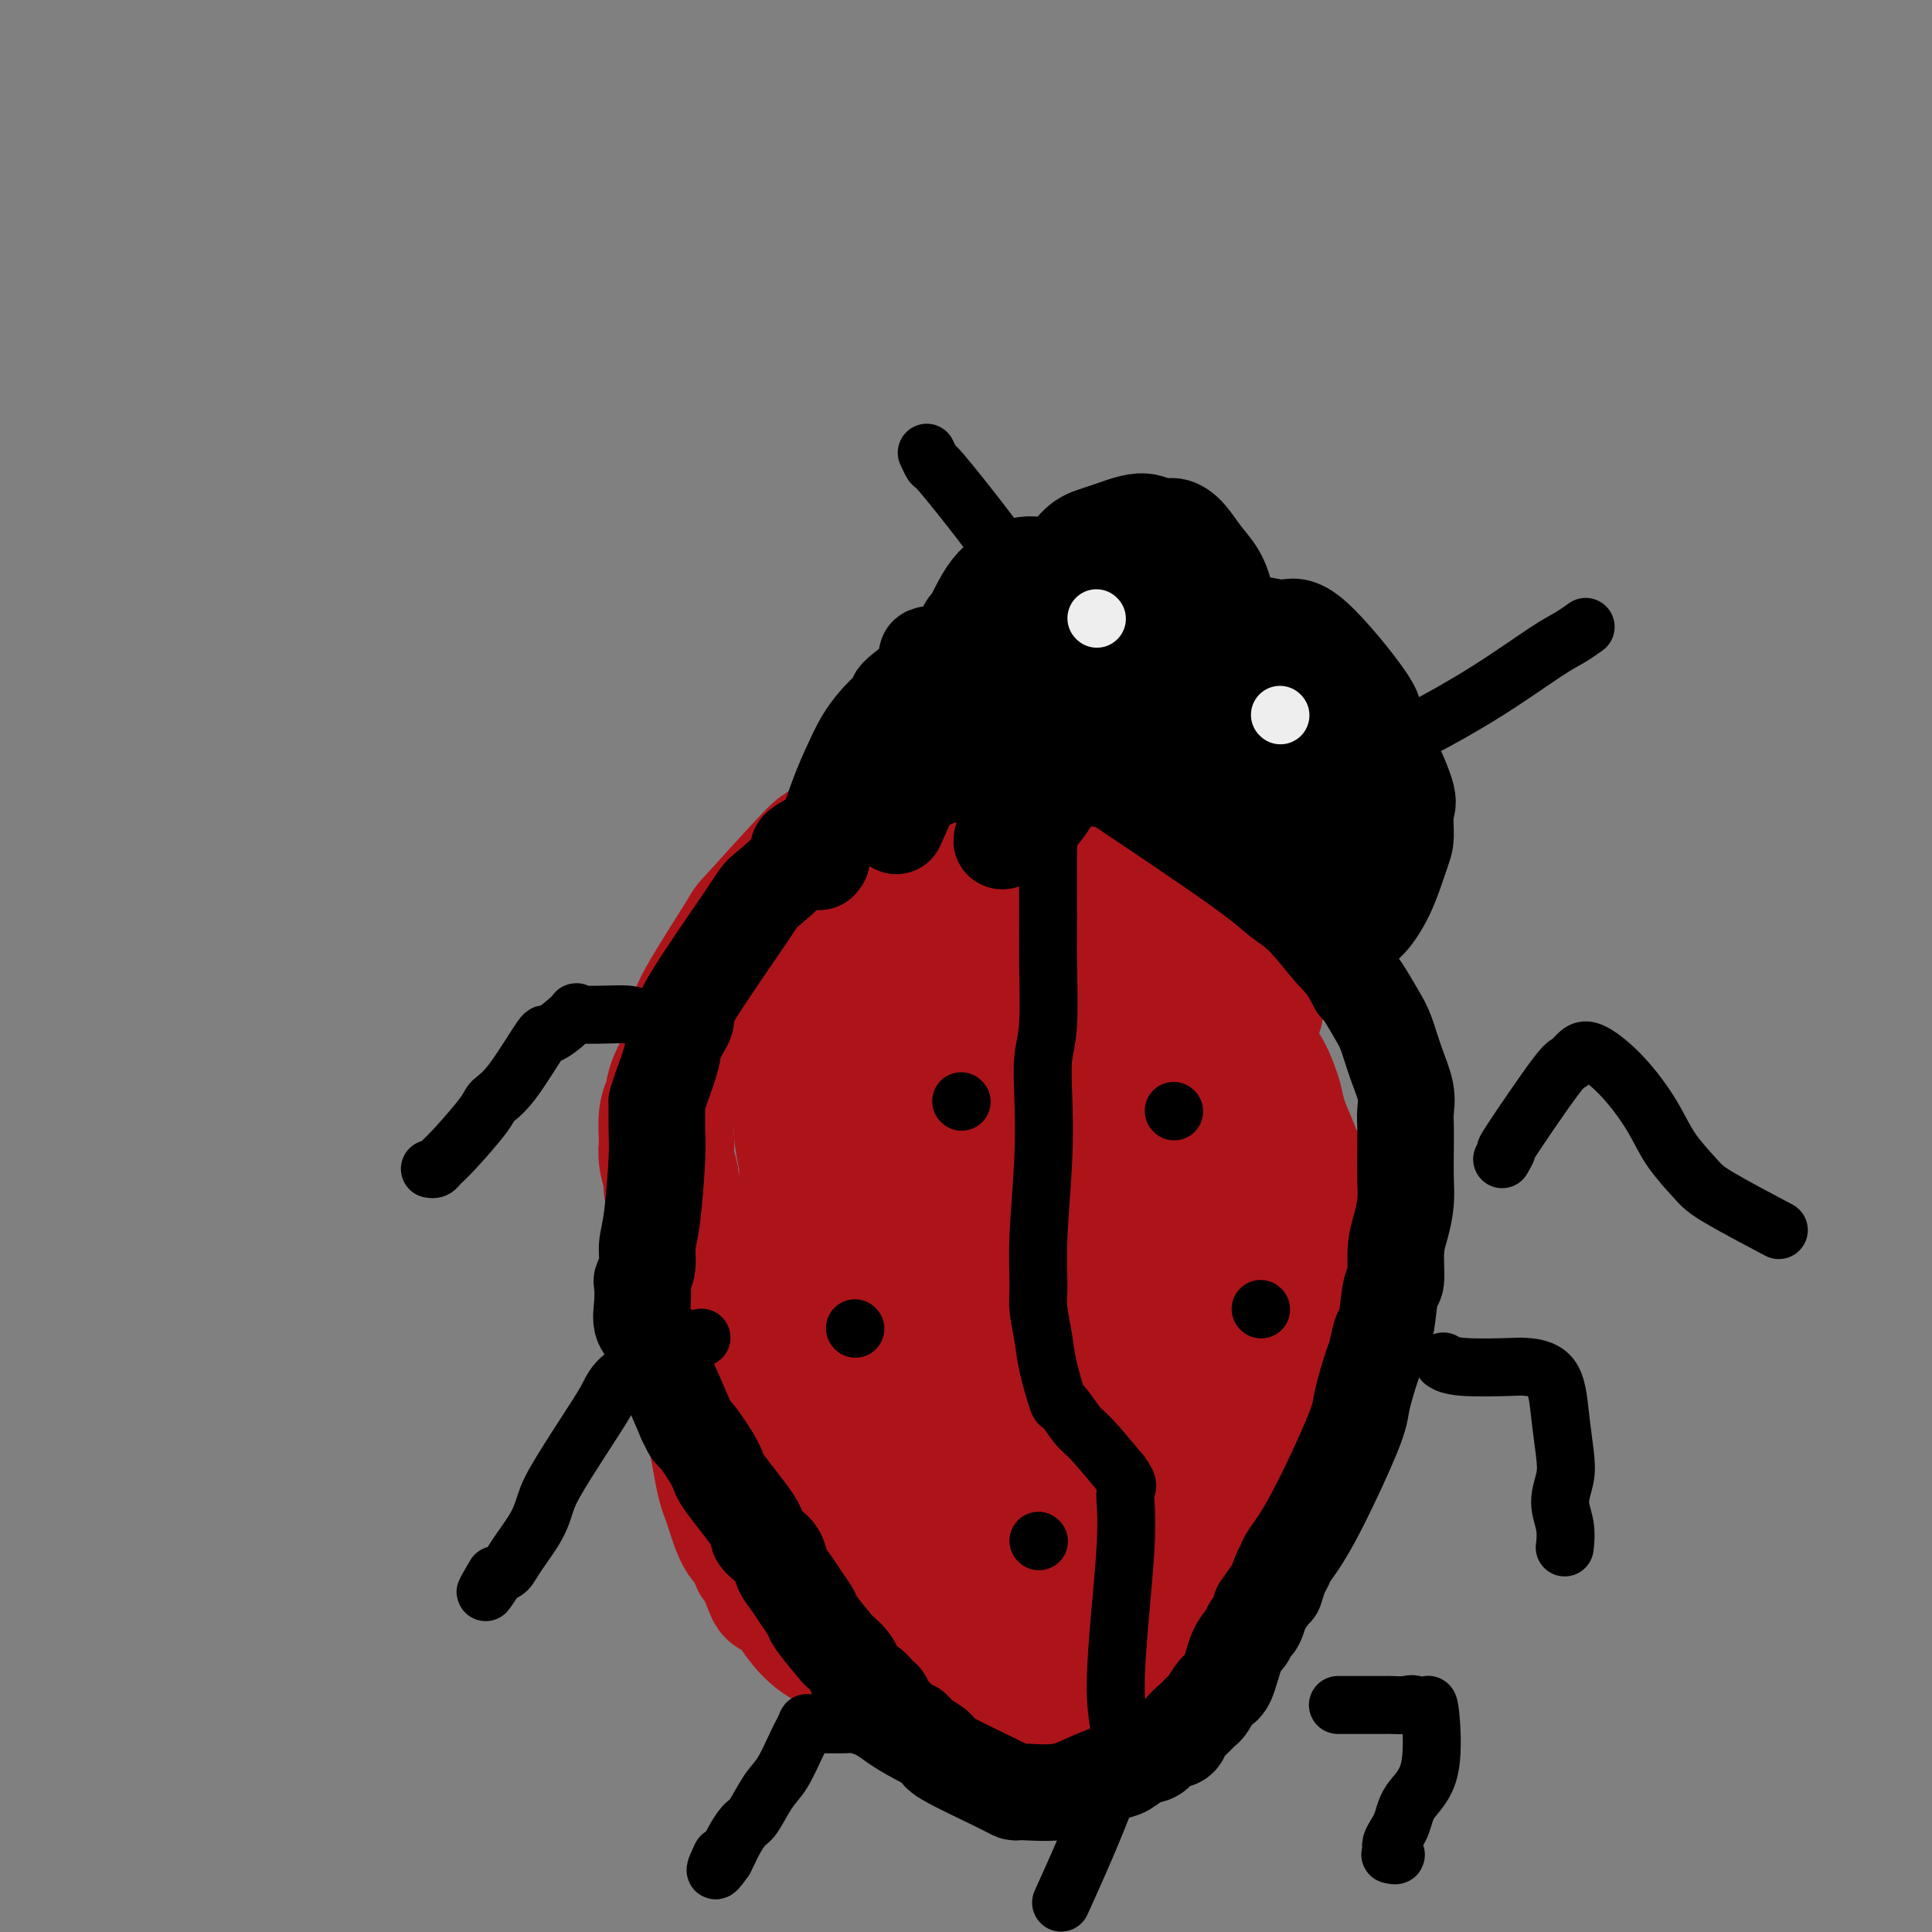 <svg viewBox='0 0 400 400' version='1.1' xmlns='http://www.w3.org/2000/svg' xmlns:xlink='http://www.w3.org/1999/xlink'><rect x="0" y="0" width="400" height="400" fill="#808080" stroke="none"/><g fill='none' stroke='#AD1419' stroke-width='28' stroke-linecap='round' stroke-linejoin='round'><path d='M260,209c-0.723,-0.718 -1.447,-1.435 -4,-4c-2.553,-2.565 -6.936,-6.977 -10,-10c-3.064,-3.023 -4.809,-4.658 -6,-6c-1.191,-1.342 -1.827,-2.391 -5,-5c-3.173,-2.609 -8.884,-6.779 -12,-9c-3.116,-2.221 -3.636,-2.493 -5,-3c-1.364,-0.507 -3.572,-1.249 -5,-2c-1.428,-0.751 -2.077,-1.510 -3,-2c-0.923,-0.490 -2.121,-0.711 -3,-1c-0.879,-0.289 -1.440,-0.644 -2,-1'/><path d='M205,166c-5.746,-2.766 -5.110,-0.683 -5,0c0.110,0.683 -0.307,-0.036 -2,0c-1.693,0.036 -4.661,0.828 -6,1c-1.339,0.172 -1.050,-0.275 -3,0c-1.950,0.275 -6.141,1.271 -8,2c-1.859,0.729 -1.386,1.192 -2,2c-0.614,0.808 -2.315,1.960 -4,3c-1.685,1.040 -3.355,1.969 -4,2c-0.645,0.031 -0.263,-0.835 -3,2c-2.737,2.835 -8.591,9.372 -11,12c-2.409,2.628 -1.374,1.346 -3,4c-1.626,2.654 -5.913,9.242 -8,13c-2.087,3.758 -1.975,4.684 -2,6c-0.025,1.316 -0.189,3.022 -1,5c-0.811,1.978 -2.270,4.227 -3,6c-0.730,1.773 -0.733,3.071 -1,4c-0.267,0.929 -0.800,1.488 -1,3c-0.200,1.512 -0.069,3.975 0,5c0.069,1.025 0.075,0.610 0,1c-0.075,0.390 -0.230,1.585 0,3c0.230,1.415 0.846,3.050 1,4c0.154,0.950 -0.155,1.213 0,2c0.155,0.787 0.772,2.096 1,3c0.228,0.904 0.065,1.401 0,2c-0.065,0.599 -0.033,1.299 0,2'/><path d='M140,253c0.473,3.713 0.655,1.995 1,3c0.345,1.005 0.852,4.731 1,7c0.148,2.269 -0.062,3.079 0,4c0.062,0.921 0.398,1.953 1,5c0.602,3.047 1.471,8.109 2,11c0.529,2.891 0.719,3.610 1,5c0.281,1.390 0.653,3.450 1,5c0.347,1.550 0.670,2.590 1,4c0.330,1.410 0.669,3.190 1,5c0.331,1.810 0.656,3.648 1,5c0.344,1.352 0.708,2.216 1,3c0.292,0.784 0.511,1.487 1,3c0.489,1.513 1.249,3.837 2,5c0.751,1.163 1.495,1.167 2,2c0.505,0.833 0.772,2.495 1,3c0.228,0.505 0.415,-0.148 1,1c0.585,1.148 1.566,4.097 2,5c0.434,0.903 0.321,-0.240 1,0c0.679,0.240 2.149,1.864 3,3c0.851,1.136 1.084,1.785 2,3c0.916,1.215 2.516,2.997 4,4c1.484,1.003 2.851,1.228 4,2c1.149,0.772 2.079,2.091 3,3c0.921,0.909 1.835,1.409 3,2c1.165,0.591 2.583,1.275 4,2c1.417,0.725 2.833,1.493 4,2c1.167,0.507 2.083,0.754 3,1'/><path d='M191,351c3.870,2.022 3.046,1.077 4,1c0.954,-0.077 3.686,0.714 5,1c1.314,0.286 1.209,0.067 2,0c0.791,-0.067 2.478,0.017 3,0c0.522,-0.017 -0.122,-0.134 1,0c1.122,0.134 4.010,0.518 6,0c1.990,-0.518 3.084,-1.937 3,-2c-0.084,-0.063 -1.345,1.232 1,0c2.345,-1.232 8.297,-4.989 11,-7c2.703,-2.011 2.157,-2.274 3,-3c0.843,-0.726 3.075,-1.915 5,-3c1.925,-1.085 3.545,-2.066 5,-3c1.455,-0.934 2.746,-1.820 4,-3c1.254,-1.180 2.471,-2.653 3,-3c0.529,-0.347 0.370,0.433 1,0c0.630,-0.433 2.049,-2.079 3,-3c0.951,-0.921 1.435,-1.115 2,-2c0.565,-0.885 1.211,-2.459 2,-4c0.789,-1.541 1.719,-3.050 3,-6c1.281,-2.950 2.911,-7.343 4,-10c1.089,-2.657 1.637,-3.579 2,-5c0.363,-1.421 0.541,-3.340 1,-5c0.459,-1.660 1.201,-3.062 2,-5c0.799,-1.938 1.657,-4.411 2,-6c0.343,-1.589 0.172,-2.295 0,-3'/><path d='M269,280c3.007,-9.058 1.525,-8.702 1,-9c-0.525,-0.298 -0.091,-1.249 0,-2c0.091,-0.751 -0.160,-1.301 0,-4c0.160,-2.699 0.731,-7.547 1,-10c0.269,-2.453 0.237,-2.511 0,-4c-0.237,-1.489 -0.679,-4.408 -1,-6c-0.321,-1.592 -0.519,-1.857 -1,-3c-0.481,-1.143 -1.243,-3.165 -2,-5c-0.757,-1.835 -1.508,-3.484 -2,-5c-0.492,-1.516 -0.725,-2.897 -1,-4c-0.275,-1.103 -0.592,-1.926 -1,-3c-0.408,-1.074 -0.908,-2.399 -2,-4c-1.092,-1.601 -2.776,-3.478 -4,-5c-1.224,-1.522 -1.987,-2.690 -3,-4c-1.013,-1.310 -2.277,-2.763 -4,-5c-1.723,-2.237 -3.904,-5.256 -5,-7c-1.096,-1.744 -1.106,-2.211 -2,-3c-0.894,-0.789 -2.671,-1.899 -4,-3c-1.329,-1.101 -2.211,-2.193 -4,-3c-1.789,-0.807 -4.484,-1.330 -6,-2c-1.516,-0.670 -1.853,-1.486 -3,-2c-1.147,-0.514 -3.103,-0.726 -5,-1c-1.897,-0.274 -3.735,-0.609 -6,-1c-2.265,-0.391 -4.956,-0.836 -7,-1c-2.044,-0.164 -3.441,-0.047 -5,0c-1.559,0.047 -3.279,0.023 -5,0'/><path d='M198,184c-6.177,-1.141 -3.118,-0.492 -5,1c-1.882,1.492 -8.705,3.829 -12,5c-3.295,1.171 -3.061,1.176 -4,2c-0.939,0.824 -3.050,2.465 -4,3c-0.950,0.535 -0.738,-0.037 -2,2c-1.262,2.037 -3.998,6.682 -5,8c-1.002,1.318 -0.270,-0.691 0,2c0.270,2.691 0.076,10.082 0,14c-0.076,3.918 -0.035,4.362 0,5c0.035,0.638 0.065,1.470 0,3c-0.065,1.530 -0.224,3.759 0,6c0.224,2.241 0.832,4.494 1,6c0.168,1.506 -0.102,2.267 0,4c0.102,1.733 0.578,4.440 1,7c0.422,2.560 0.792,4.973 1,7c0.208,2.027 0.256,3.668 0,6c-0.256,2.332 -0.815,5.355 -1,8c-0.185,2.645 0.006,4.913 0,7c-0.006,2.087 -0.208,3.994 0,6c0.208,2.006 0.825,4.112 1,6c0.175,1.888 -0.094,3.558 0,5c0.094,1.442 0.551,2.654 1,4c0.449,1.346 0.890,2.824 2,5c1.110,2.176 2.889,5.050 4,7c1.111,1.950 1.556,2.975 2,4'/><path d='M178,317c2.251,4.055 3.378,4.192 4,5c0.622,0.808 0.738,2.286 2,4c1.262,1.714 3.668,3.665 5,5c1.332,1.335 1.588,2.056 3,3c1.412,0.944 3.979,2.111 5,3c1.021,0.889 0.495,1.500 4,3c3.505,1.500 11.041,3.891 14,5c2.959,1.109 1.340,0.937 2,1c0.660,0.063 3.600,0.360 6,0c2.400,-0.360 4.262,-1.378 7,-4c2.738,-2.622 6.352,-6.846 9,-10c2.648,-3.154 4.329,-5.236 6,-8c1.671,-2.764 3.333,-6.210 5,-10c1.667,-3.790 3.340,-7.923 4,-10c0.660,-2.077 0.306,-2.097 1,-6c0.694,-3.903 2.434,-11.687 3,-15c0.566,-3.313 -0.043,-2.154 0,-5c0.043,-2.846 0.737,-9.697 1,-13c0.263,-3.303 0.094,-3.056 0,-4c-0.094,-0.944 -0.114,-3.077 0,-6c0.114,-2.923 0.362,-6.637 0,-10c-0.362,-3.363 -1.334,-6.376 -2,-9c-0.666,-2.624 -1.025,-4.860 -3,-9c-1.975,-4.140 -5.564,-10.183 -8,-14c-2.436,-3.817 -3.718,-5.409 -5,-7'/><path d='M241,206c-1.790,-3.452 0.236,-1.583 -2,-3c-2.236,-1.417 -8.732,-6.122 -10,-8c-1.268,-1.878 2.692,-0.929 -3,-2c-5.692,-1.071 -21.038,-4.162 -27,-5c-5.962,-0.838 -2.541,0.576 -2,1c0.541,0.424 -1.798,-0.143 -6,4c-4.202,4.143 -10.268,12.997 -13,18c-2.732,5.003 -2.130,6.155 -3,9c-0.870,2.845 -3.214,7.385 -4,10c-0.786,2.615 -0.016,3.307 0,6c0.016,2.693 -0.721,7.389 -1,11c-0.279,3.611 -0.100,6.137 0,9c0.100,2.863 0.120,6.063 0,9c-0.120,2.937 -0.381,5.612 0,9c0.381,3.388 1.403,7.489 2,11c0.597,3.511 0.768,6.432 1,9c0.232,2.568 0.525,4.784 1,7c0.475,2.216 1.133,4.433 2,7c0.867,2.567 1.944,5.485 3,8c1.056,2.515 2.090,4.629 3,7c0.910,2.371 1.695,5.000 2,6c0.305,1.000 0.129,0.370 1,2c0.871,1.630 2.790,5.519 4,8c1.210,2.481 1.710,3.552 2,4c0.290,0.448 0.368,0.271 1,1c0.632,0.729 1.816,2.365 3,4'/><path d='M195,348c3.662,7.837 2.318,3.930 2,3c-0.318,-0.930 0.391,1.118 1,2c0.609,0.882 1.117,0.598 2,1c0.883,0.402 2.140,1.488 4,1c1.860,-0.488 4.322,-2.552 7,-5c2.678,-2.448 5.571,-5.282 11,-15c5.429,-9.718 13.393,-26.319 17,-34c3.607,-7.681 2.855,-6.440 3,-8c0.145,-1.560 1.186,-5.921 2,-11c0.814,-5.079 1.399,-10.876 2,-15c0.601,-4.124 1.216,-6.575 1,-10c-0.216,-3.425 -1.265,-7.825 -2,-12c-0.735,-4.175 -1.158,-8.126 -2,-11c-0.842,-2.874 -2.105,-4.673 -3,-7c-0.895,-2.327 -1.423,-5.183 -2,-8c-0.577,-2.817 -1.203,-5.597 -3,-10c-1.797,-4.403 -4.764,-10.430 -6,-13c-1.236,-2.570 -0.739,-1.684 -1,-2c-0.261,-0.316 -1.278,-1.835 -2,-3c-0.722,-1.165 -1.148,-1.977 -3,-3c-1.852,-1.023 -5.128,-2.259 -8,-3c-2.872,-0.741 -5.339,-0.988 -8,0c-2.661,0.988 -5.517,3.212 -8,6c-2.483,2.788 -4.593,6.139 -7,11c-2.407,4.861 -5.109,11.232 -7,15c-1.891,3.768 -2.969,4.934 -4,11c-1.031,6.066 -2.016,17.033 -3,28'/><path d='M178,256c-0.719,5.271 -1.017,4.448 1,11c2.017,6.552 6.348,20.480 8,26c1.652,5.520 0.625,2.633 3,5c2.375,2.367 8.151,9.990 11,13c2.849,3.010 2.771,1.408 3,1c0.229,-0.408 0.763,0.377 1,1c0.237,0.623 0.175,1.084 2,-2c1.825,-3.084 5.535,-9.711 8,-17c2.465,-7.289 3.683,-15.239 5,-21c1.317,-5.761 2.733,-9.332 4,-14c1.267,-4.668 2.386,-10.434 3,-16c0.614,-5.566 0.724,-10.934 1,-15c0.276,-4.066 0.720,-6.831 1,-10c0.280,-3.169 0.397,-6.744 0,-10c-0.397,-3.256 -1.306,-6.195 -2,-8c-0.694,-1.805 -1.172,-2.476 -2,-4c-0.828,-1.524 -2.004,-3.903 -3,-5c-0.996,-1.097 -1.811,-0.914 -3,-1c-1.189,-0.086 -2.752,-0.440 -5,-1c-2.248,-0.560 -5.180,-1.325 -10,4c-4.820,5.325 -11.529,16.741 -15,24c-3.471,7.259 -3.706,10.360 -5,16c-1.294,5.640 -3.647,13.820 -6,22'/><path d='M178,255c-1.806,8.299 -0.820,10.047 -1,15c-0.180,4.953 -1.527,13.110 3,23c4.527,9.890 14.929,21.514 19,26c4.071,4.486 1.812,1.835 2,1c0.188,-0.835 2.822,0.146 4,2c1.178,1.854 0.899,4.582 4,1c3.101,-3.582 9.583,-13.475 13,-19c3.417,-5.525 3.769,-6.684 5,-11c1.231,-4.316 3.342,-11.791 4,-18c0.658,-6.209 -0.137,-11.152 0,-14c0.137,-2.848 1.207,-3.601 1,-8c-0.207,-4.399 -1.691,-12.443 -3,-17c-1.309,-4.557 -2.445,-5.626 -3,-7c-0.555,-1.374 -0.530,-3.051 -1,-4c-0.470,-0.949 -1.435,-1.168 -2,-2c-0.565,-0.832 -0.730,-2.276 -1,-3c-0.270,-0.724 -0.644,-0.728 -1,-1c-0.356,-0.272 -0.694,-0.810 -1,-1c-0.306,-0.190 -0.580,-0.030 -1,0c-0.420,0.030 -0.986,-0.069 -1,0c-0.014,0.069 0.524,0.306 0,1c-0.524,0.694 -2.109,1.846 -3,9c-0.891,7.154 -1.086,20.311 -1,27c0.086,6.689 0.453,6.911 1,10c0.547,3.089 1.273,9.044 2,15'/><path d='M217,280c0.251,8.617 -0.121,4.159 0,3c0.121,-1.159 0.736,0.979 1,4c0.264,3.021 0.176,6.924 1,1c0.824,-5.924 2.560,-21.677 3,-32c0.440,-10.323 -0.416,-15.217 -1,-19c-0.584,-3.783 -0.896,-6.455 -1,-9c-0.104,-2.545 -0.001,-4.962 -1,-7c-0.999,-2.038 -3.099,-3.697 -4,-5c-0.901,-1.303 -0.602,-2.252 -1,-3c-0.398,-0.748 -1.494,-1.296 -3,-2c-1.506,-0.704 -3.423,-1.563 -6,-2c-2.577,-0.437 -5.813,-0.451 -8,0c-2.187,0.451 -3.325,1.367 -5,4c-1.675,2.633 -3.888,6.982 -6,11c-2.112,4.018 -4.124,7.705 -5,15c-0.876,7.295 -0.618,18.196 0,25c0.618,6.804 1.594,9.510 3,13c1.406,3.490 3.240,7.765 4,10c0.760,2.235 0.445,2.430 1,4c0.555,1.570 1.980,4.515 3,6c1.020,1.485 1.635,1.508 2,2c0.365,0.492 0.479,1.451 1,2c0.521,0.549 1.448,0.686 2,1c0.552,0.314 0.729,0.804 1,1c0.271,0.196 0.635,0.098 1,0'/><path d='M199,303c3.239,-0.645 6.337,-8.258 9,-18c2.663,-9.742 4.890,-21.613 6,-29c1.110,-7.387 1.103,-10.290 1,-13c-0.103,-2.710 -0.301,-5.228 0,-7c0.301,-1.772 1.100,-2.797 0,-5c-1.100,-2.203 -4.099,-5.585 -6,-7c-1.901,-1.415 -2.703,-0.862 -4,0c-1.297,0.862 -3.089,2.033 -5,6c-1.911,3.967 -3.941,10.729 -5,16c-1.059,5.271 -1.148,9.049 -1,14c0.148,4.951 0.533,11.073 1,16c0.467,4.927 1.018,8.658 2,12c0.982,3.342 2.396,6.294 4,9c1.604,2.706 3.398,5.166 4,6c0.602,0.834 0.010,0.042 0,0c-0.010,-0.042 0.561,0.667 1,1c0.439,0.333 0.748,0.291 1,1c0.252,0.709 0.449,2.170 2,1c1.551,-1.170 4.455,-4.972 7,-12c2.545,-7.028 4.731,-17.281 6,-24c1.269,-6.719 1.622,-9.906 2,-14c0.378,-4.094 0.782,-9.097 1,-13c0.218,-3.903 0.251,-6.705 0,-9c-0.251,-2.295 -0.786,-4.084 -1,-5c-0.214,-0.916 -0.107,-0.958 0,-1'/><path d='M224,228c-0.099,-6.944 -1.348,-3.305 -2,-2c-0.652,1.305 -0.707,0.275 -1,0c-0.293,-0.275 -0.825,0.204 -2,1c-1.175,0.796 -2.994,1.909 -5,12c-2.006,10.091 -4.197,29.158 -5,37c-0.803,7.842 -0.216,4.457 0,4c0.216,-0.457 0.062,2.012 0,3c-0.062,0.988 -0.031,0.494 0,0'/></g>
<g fill='none' stroke='#000000' stroke-width='20' stroke-linecap='round' stroke-linejoin='round'><path d='M240,157c-1.456,-0.423 -2.913,-0.847 -5,-1c-2.087,-0.153 -4.806,-0.036 -7,0c-2.194,0.036 -3.864,-0.008 -6,0c-2.136,0.008 -4.738,0.069 -6,0c-1.262,-0.069 -1.182,-0.266 -4,0c-2.818,0.266 -8.532,0.995 -12,2c-3.468,1.005 -4.689,2.285 -6,3c-1.311,0.715 -2.713,0.866 -4,1c-1.287,0.134 -2.461,0.251 -4,1c-1.539,0.749 -3.443,2.128 -5,3c-1.557,0.872 -2.765,1.235 -4,2c-1.235,0.765 -2.496,1.933 -4,3c-1.504,1.067 -3.252,2.034 -5,3'/><path d='M168,174c-4.992,2.736 -1.472,1.577 -2,3c-0.528,1.423 -5.105,5.427 -7,7c-1.895,1.573 -1.109,0.715 -4,5c-2.891,4.285 -9.461,13.714 -12,18c-2.539,4.286 -1.048,3.429 -1,4c0.048,0.571 -1.346,2.569 -2,4c-0.654,1.431 -0.568,2.294 -1,4c-0.432,1.706 -1.383,4.255 -2,6c-0.617,1.745 -0.900,2.686 -1,3c-0.100,0.314 -0.017,0.001 0,1c0.017,0.999 -0.033,3.309 0,5c0.033,1.691 0.149,2.762 0,6c-0.149,3.238 -0.562,8.644 -1,12c-0.438,3.356 -0.902,4.662 -1,6c-0.098,1.338 0.168,2.707 0,4c-0.168,1.293 -0.770,2.508 -1,3c-0.230,0.492 -0.087,0.260 0,1c0.087,0.740 0.119,2.451 0,4c-0.119,1.549 -0.388,2.934 0,4c0.388,1.066 1.434,1.811 2,3c0.566,1.189 0.652,2.820 1,4c0.348,1.180 0.956,1.909 2,4c1.044,2.091 2.522,5.546 4,9'/><path d='M142,294c1.610,3.443 1.134,2.049 2,3c0.866,0.951 3.075,4.247 4,6c0.925,1.753 0.566,1.963 2,4c1.434,2.037 4.659,5.900 6,8c1.341,2.100 0.796,2.439 1,3c0.204,0.561 1.156,1.346 2,2c0.844,0.654 1.579,1.177 2,2c0.421,0.823 0.529,1.946 1,3c0.471,1.054 1.303,2.038 2,3c0.697,0.962 1.257,1.902 2,3c0.743,1.098 1.670,2.353 2,3c0.330,0.647 0.063,0.687 1,2c0.937,1.313 3.076,3.900 4,5c0.924,1.100 0.631,0.713 1,1c0.369,0.287 1.398,1.247 2,2c0.602,0.753 0.777,1.300 1,2c0.223,0.700 0.494,1.554 1,2c0.506,0.446 1.248,0.486 2,1c0.752,0.514 1.514,1.503 2,2c0.486,0.497 0.697,0.500 1,1c0.303,0.500 0.700,1.495 1,2c0.300,0.505 0.504,0.521 1,1c0.496,0.479 1.285,1.423 2,2c0.715,0.577 1.358,0.789 2,1'/><path d='M189,358c1.966,1.892 1.381,1.621 2,2c0.619,0.379 2.441,1.408 3,2c0.559,0.592 -0.144,0.749 2,2c2.144,1.251 7.135,3.598 10,5c2.865,1.402 3.603,1.861 4,2c0.397,0.139 0.451,-0.042 2,0c1.549,0.042 4.592,0.305 7,0c2.408,-0.305 4.182,-1.180 6,-2c1.818,-0.820 3.679,-1.586 5,-2c1.321,-0.414 2.102,-0.477 3,-1c0.898,-0.523 1.913,-1.505 3,-2c1.087,-0.495 2.244,-0.502 3,-1c0.756,-0.498 1.109,-1.486 2,-2c0.891,-0.514 2.318,-0.555 3,-1c0.682,-0.445 0.620,-1.293 1,-2c0.380,-0.707 1.204,-1.274 2,-2c0.796,-0.726 1.564,-1.612 2,-2c0.436,-0.388 0.540,-0.278 1,-1c0.460,-0.722 1.275,-2.278 2,-3c0.725,-0.722 1.360,-0.612 2,-2c0.640,-1.388 1.285,-4.275 2,-6c0.715,-1.725 1.501,-2.287 2,-3c0.499,-0.713 0.711,-1.577 1,-2c0.289,-0.423 0.654,-0.407 1,-1c0.346,-0.593 0.673,-1.797 1,-3'/><path d='M261,333c3.264,-4.929 2.924,-3.752 3,-4c0.076,-0.248 0.567,-1.922 1,-3c0.433,-1.078 0.808,-1.562 1,-2c0.192,-0.438 0.202,-0.832 1,-2c0.798,-1.168 2.385,-3.112 5,-8c2.615,-4.888 6.259,-12.722 8,-17c1.741,-4.278 1.580,-5.000 2,-7c0.420,-2.000 1.422,-5.280 2,-7c0.578,-1.720 0.733,-1.882 1,-3c0.267,-1.118 0.645,-3.194 1,-4c0.355,-0.806 0.686,-0.342 1,-2c0.314,-1.658 0.610,-5.436 1,-7c0.390,-1.564 0.875,-0.913 1,-2c0.125,-1.087 -0.110,-3.913 0,-6c0.110,-2.087 0.566,-3.433 1,-5c0.434,-1.567 0.848,-3.353 1,-5c0.152,-1.647 0.042,-3.156 0,-5c-0.042,-1.844 -0.017,-4.024 0,-6c0.017,-1.976 0.027,-3.747 0,-5c-0.027,-1.253 -0.089,-1.989 0,-3c0.089,-1.011 0.329,-2.299 0,-4c-0.329,-1.701 -1.226,-3.815 -2,-6c-0.774,-2.185 -1.424,-4.441 -2,-6c-0.576,-1.559 -1.078,-2.420 -2,-4c-0.922,-1.580 -2.263,-3.880 -3,-5c-0.737,-1.120 -0.868,-1.060 -1,-1'/><path d='M281,204c-2.383,-4.616 -3.339,-5.155 -5,-7c-1.661,-1.845 -4.025,-4.994 -6,-7c-1.975,-2.006 -3.560,-2.868 -5,-4c-1.440,-1.132 -2.734,-2.536 -9,-7c-6.266,-4.464 -17.505,-11.990 -22,-15c-4.495,-3.010 -2.248,-1.505 0,0'/><path d='M186,170c-0.378,0.857 -0.755,1.714 0,0c0.755,-1.714 2.643,-5.998 4,-9c1.357,-3.002 2.182,-4.720 3,-7c0.818,-2.280 1.630,-5.121 3,-8c1.370,-2.879 3.298,-5.794 5,-8c1.702,-2.206 3.180,-3.702 4,-5c0.820,-1.298 0.984,-2.396 2,-4c1.016,-1.604 2.884,-3.713 5,-6c2.116,-2.287 4.481,-4.751 6,-6c1.519,-1.249 2.192,-1.283 3,-2c0.808,-0.717 1.753,-2.116 3,-3c1.247,-0.884 2.798,-1.252 5,-2c2.202,-0.748 5.054,-1.877 7,-2c1.946,-0.123 2.986,0.759 4,1c1.014,0.241 2.001,-0.159 3,0c0.999,0.159 2.009,0.876 3,2c0.991,1.124 1.964,2.654 3,4c1.036,1.346 2.134,2.507 3,4c0.866,1.493 1.500,3.318 2,6c0.500,2.682 0.865,6.222 1,9c0.135,2.778 0.038,4.794 0,7c-0.038,2.206 -0.019,4.603 0,7'/><path d='M255,148c0.464,5.584 0.125,5.044 0,6c-0.125,0.956 -0.034,3.408 0,5c0.034,1.592 0.012,2.325 0,3c-0.012,0.675 -0.013,1.292 0,2c0.013,0.708 0.041,1.507 0,2c-0.041,0.493 -0.151,0.679 0,1c0.151,0.321 0.562,0.776 1,2c0.438,1.224 0.902,3.216 1,4c0.098,0.784 -0.171,0.361 0,0c0.171,-0.361 0.780,-0.660 1,-3c0.220,-2.340 0.049,-6.722 0,-10c-0.049,-3.278 0.022,-5.451 0,-8c-0.022,-2.549 -0.138,-5.473 -1,-8c-0.862,-2.527 -2.470,-4.657 -3,-6c-0.530,-1.343 0.018,-1.901 -3,-5c-3.018,-3.099 -9.601,-8.740 -15,-11c-5.399,-2.260 -9.615,-1.138 -11,-1c-1.385,0.138 0.060,-0.709 -2,0c-2.060,0.709 -7.627,2.975 -11,5c-3.373,2.025 -4.554,3.811 -6,6c-1.446,2.189 -3.159,4.782 -4,7c-0.841,2.218 -0.812,4.062 -1,6c-0.188,1.938 -0.594,3.969 -1,6'/><path d='M200,151c-1.286,3.264 -1.503,1.924 1,3c2.503,1.076 7.724,4.569 10,6c2.276,1.431 1.607,0.800 3,0c1.393,-0.800 4.847,-1.767 7,-1c2.153,0.767 3.005,3.269 5,-4c1.995,-7.269 5.134,-24.310 6,-31c0.866,-6.690 -0.539,-3.028 -1,-2c-0.461,1.028 0.024,-0.577 -3,-2c-3.024,-1.423 -9.556,-2.664 -13,-3c-3.444,-0.336 -3.802,0.233 -5,1c-1.198,0.767 -3.238,1.733 -5,4c-1.762,2.267 -3.246,5.835 -4,7c-0.754,1.165 -0.776,-0.072 -1,2c-0.224,2.072 -0.649,7.452 -1,10c-0.351,2.548 -0.628,2.262 0,4c0.628,1.738 2.162,5.499 4,8c1.838,2.501 3.979,3.743 8,5c4.021,1.257 9.920,2.529 14,3c4.080,0.471 6.340,0.140 11,-1c4.660,-1.140 11.718,-3.090 15,-4c3.282,-0.910 2.787,-0.780 3,-1c0.213,-0.220 1.134,-0.790 2,-1c0.866,-0.210 1.676,-0.060 2,-1c0.324,-0.940 0.162,-2.970 0,-5'/><path d='M258,148c1.131,-0.768 1.957,0.814 0,0c-1.957,-0.814 -6.697,-4.022 -11,-6c-4.303,-1.978 -8.170,-2.724 -12,-3c-3.830,-0.276 -7.625,-0.081 -11,0c-3.375,0.081 -6.332,0.047 -9,0c-2.668,-0.047 -5.048,-0.107 -8,0c-2.952,0.107 -6.476,0.382 -8,1c-1.524,0.618 -1.048,1.578 2,3c3.048,1.422 8.667,3.306 11,4c2.333,0.694 1.381,0.198 1,0c-0.381,-0.198 -0.190,-0.099 0,0'/><path d='M182,167c0.492,-1.078 0.983,-2.156 2,-4c1.017,-1.844 2.558,-4.454 4,-7c1.442,-2.546 2.783,-5.029 3,-6c0.217,-0.971 -0.692,-0.430 2,-3c2.692,-2.570 8.985,-8.251 12,-11c3.015,-2.749 2.753,-2.568 4,-3c1.247,-0.432 4.002,-1.479 5,-2c0.998,-0.521 0.237,-0.518 1,-1c0.763,-0.482 3.049,-1.450 5,-2c1.951,-0.550 3.567,-0.683 5,-1c1.433,-0.317 2.683,-0.817 4,-1c1.317,-0.183 2.701,-0.049 4,0c1.299,0.049 2.514,0.014 4,0c1.486,-0.014 3.243,-0.007 5,0'/><path d='M242,126c2.228,0.127 1.299,0.444 4,1c2.701,0.556 9.031,1.352 13,2c3.969,0.648 5.578,1.150 7,1c1.422,-0.150 2.658,-0.951 6,2c3.342,2.951 8.789,9.655 11,13c2.211,3.345 1.184,3.332 1,4c-0.184,0.668 0.473,2.017 1,3c0.527,0.983 0.922,1.600 1,3c0.078,1.400 -0.161,3.585 0,5c0.161,1.415 0.722,2.062 1,4c0.278,1.938 0.272,5.167 0,8c-0.272,2.833 -0.809,5.270 -1,7c-0.191,1.730 -0.037,2.754 0,3c0.037,0.246 -0.042,-0.285 0,0c0.042,0.285 0.204,1.386 0,2c-0.204,0.614 -0.773,0.740 -1,1c-0.227,0.260 -0.113,0.655 0,1c0.113,0.345 0.226,0.639 0,1c-0.226,0.361 -0.792,0.790 -1,1c-0.208,0.210 -0.060,0.203 0,-1c0.060,-1.203 0.030,-3.601 0,-6'/><path d='M284,181c0.040,-2.521 0.138,-5.322 0,-7c-0.138,-1.678 -0.514,-2.232 0,-3c0.514,-0.768 1.917,-1.748 0,-7c-1.917,-5.252 -7.155,-14.775 -11,-19c-3.845,-4.225 -6.296,-3.153 -4,-4c2.296,-0.847 9.338,-3.614 -5,-5c-14.338,-1.386 -50.058,-1.390 -64,-1c-13.942,0.390 -6.108,1.174 -4,2c2.108,0.826 -1.510,1.693 -3,2c-1.490,0.307 -0.853,0.054 -2,1c-1.147,0.946 -4.078,3.090 -5,4c-0.922,0.910 0.165,0.584 0,1c-0.165,0.416 -1.583,1.574 -3,3c-1.417,1.426 -2.833,3.122 -4,5c-1.167,1.878 -2.083,3.939 -3,6'/><path d='M176,159c-2.905,6.048 -5.167,13.667 -6,17c-0.833,3.333 -0.238,2.381 0,2c0.238,-0.381 0.119,-0.190 0,0'/><path d='M193,157c-0.556,0.640 -1.112,1.279 0,0c1.112,-1.279 3.892,-4.478 5,-6c1.108,-1.522 0.543,-1.368 3,-3c2.457,-1.632 7.934,-5.049 11,-7c3.066,-1.951 3.721,-2.437 5,-3c1.279,-0.563 3.183,-1.203 7,-1c3.817,0.203 9.547,1.248 13,2c3.453,0.752 4.629,1.212 6,2c1.371,0.788 2.938,1.903 5,3c2.062,1.097 4.619,2.176 6,3c1.381,0.824 1.586,1.393 4,4c2.414,2.607 7.038,7.252 9,9c1.962,1.748 1.261,0.598 2,2c0.739,1.402 2.916,5.356 4,8c1.084,2.644 1.075,3.978 1,6c-0.075,2.022 -0.215,4.731 0,6c0.215,1.269 0.787,1.097 1,2c0.213,0.903 0.067,2.881 0,4c-0.067,1.119 -0.057,1.378 0,2c0.057,0.622 0.159,1.606 1,2c0.841,0.394 2.420,0.197 4,0'/><path d='M280,192c1.100,0.020 1.849,0.069 3,-1c1.151,-1.069 2.705,-3.255 4,-6c1.295,-2.745 2.333,-6.048 3,-8c0.667,-1.952 0.965,-2.554 1,-4c0.035,-1.446 -0.191,-3.738 0,-5c0.191,-1.262 0.801,-1.494 0,-4c-0.801,-2.506 -3.011,-7.286 -4,-9c-0.989,-1.714 -0.756,-0.363 -1,0c-0.244,0.363 -0.966,-0.261 -2,0c-1.034,0.261 -2.382,1.408 -3,2c-0.618,0.592 -0.506,0.628 -1,3c-0.494,2.372 -1.592,7.080 -2,10c-0.408,2.920 -0.125,4.052 0,5c0.125,0.948 0.093,1.712 0,3c-0.093,1.288 -0.246,3.101 0,4c0.246,0.899 0.891,0.884 1,1c0.109,0.116 -0.319,0.362 0,1c0.319,0.638 1.385,1.667 2,2c0.615,0.333 0.778,-0.030 1,0c0.222,0.030 0.502,0.452 1,0c0.498,-0.452 1.214,-1.779 2,-4c0.786,-2.221 1.644,-5.338 2,-9c0.356,-3.662 0.211,-7.871 0,-10c-0.211,-2.129 -0.489,-2.180 -2,-5c-1.511,-2.820 -4.256,-8.410 -7,-14'/><path d='M278,144c-2.056,-3.996 -2.695,-4.486 -4,-6c-1.305,-1.514 -3.276,-4.051 -8,-6c-4.724,-1.949 -12.202,-3.308 -15,-6c-2.798,-2.692 -0.918,-6.716 -9,0c-8.082,6.716 -26.128,24.171 -33,31c-6.872,6.829 -2.572,3.033 -1,3c1.572,-0.033 0.415,3.697 0,6c-0.415,2.303 -0.090,3.180 0,4c0.090,0.820 -0.057,1.583 0,2c0.057,0.417 0.319,0.487 0,1c-0.319,0.513 -1.218,1.467 0,1c1.218,-0.467 4.553,-2.355 7,-5c2.447,-2.645 4.005,-6.046 5,-8c0.995,-1.954 1.426,-2.461 3,-5c1.574,-2.539 4.291,-7.112 6,-9c1.709,-1.888 2.412,-1.092 4,-2c1.588,-0.908 4.063,-3.519 6,-5c1.937,-1.481 3.337,-1.833 6,-2c2.663,-0.167 6.590,-0.148 9,0c2.410,0.148 3.303,0.424 5,2c1.697,1.576 4.199,4.450 6,7c1.801,2.550 2.900,4.775 4,7'/><path d='M269,154c2.259,3.683 2.906,5.890 3,9c0.094,3.110 -0.367,7.122 0,12c0.367,4.878 1.560,10.621 2,13c0.440,2.379 0.126,1.394 0,1c-0.126,-0.394 -0.063,-0.197 0,0'/></g>
<g fill='none' stroke='#000000' stroke-width='12' stroke-linecap='round' stroke-linejoin='round'><path d='M215,152c0.309,0.763 0.618,1.527 1,4c0.382,2.473 0.835,6.656 1,10c0.165,3.344 0.040,5.848 0,10c-0.040,4.152 0.003,9.953 0,14c-0.003,4.047 -0.052,6.342 0,10c0.052,3.658 0.206,8.680 0,12c-0.206,3.320 -0.773,4.937 -1,7c-0.227,2.063 -0.114,4.573 0,8c0.114,3.427 0.230,7.770 0,13c-0.230,5.230 -0.806,11.347 -1,16c-0.194,4.653 -0.006,7.844 0,10c0.006,2.156 -0.169,3.278 0,5c0.169,1.722 0.682,4.044 1,6c0.318,1.956 0.442,3.546 1,6c0.558,2.454 1.550,5.774 2,7c0.450,1.226 0.358,0.360 1,1c0.642,0.640 2.019,2.788 3,4c0.981,1.212 1.566,1.489 3,3c1.434,1.511 3.717,4.255 6,7'/><path d='M232,305c2.194,2.929 1.178,2.751 1,4c-0.178,1.249 0.483,3.926 0,12c-0.483,8.074 -2.109,21.546 -2,29c0.109,7.454 1.952,8.892 0,16c-1.952,7.108 -7.701,19.888 -10,25c-2.299,5.112 -1.150,2.556 0,0'/><path d='M243,230c0.000,0.000 0.100,0.100 0.1,0.1'/><path d='M261,271c0.000,0.000 0.100,0.100 0.1,0.1'/><path d='M199,228c0.000,0.000 0.100,0.100 0.1,0.1'/><path d='M177,275c0.000,0.000 0.100,0.100 0.1,0.1'/><path d='M215,319c0.000,0.000 0.100,0.100 0.1,0.1'/><path d='M285,155c2.548,-1.007 5.097,-2.015 9,-4c3.903,-1.985 9.162,-4.949 14,-8c4.838,-3.051 9.256,-6.189 12,-8c2.744,-1.811 3.816,-2.295 5,-3c1.184,-0.705 2.481,-1.630 3,-2c0.519,-0.370 0.259,-0.185 0,0'/><path d='M223,134c-1.321,-1.430 -2.641,-2.861 -4,-5c-1.359,-2.139 -2.755,-4.988 -5,-8c-2.245,-3.012 -5.337,-6.188 -7,-8c-1.663,-1.812 -1.896,-2.262 -4,-5c-2.104,-2.738 -6.079,-7.765 -8,-10c-1.921,-2.235 -1.786,-1.679 -2,-2c-0.214,-0.321 -0.775,-1.520 -1,-2c-0.225,-0.480 -0.112,-0.240 0,0'/><path d='M277,353c0.628,-0.001 1.256,-0.002 3,0c1.744,0.002 4.604,0.007 6,0c1.396,-0.007 1.330,-0.027 2,0c0.670,0.027 2.078,0.099 3,0c0.922,-0.099 1.358,-0.369 2,0c0.642,0.369 1.491,1.379 2,1c0.509,-0.379 0.677,-2.145 1,0c0.323,2.145 0.799,8.200 0,12c-0.799,3.800 -2.873,5.344 -4,7c-1.127,1.656 -1.308,3.424 -2,5c-0.692,1.576 -1.897,2.958 -2,4c-0.103,1.042 0.895,1.742 1,2c0.105,0.258 -0.684,0.074 -1,0c-0.316,-0.074 -0.158,-0.037 0,0'/><path d='M299,282c-0.164,-0.112 -0.328,-0.225 0,0c0.328,0.225 1.148,0.787 4,1c2.852,0.213 7.734,0.076 10,0c2.266,-0.076 1.915,-0.090 3,0c1.085,0.090 3.606,0.284 5,2c1.394,1.716 1.659,4.954 2,8c0.341,3.046 0.757,5.899 1,8c0.243,2.101 0.314,3.450 0,5c-0.314,1.550 -1.012,3.302 -1,5c0.012,1.698 0.734,3.342 1,5c0.266,1.658 0.076,3.331 0,4c-0.076,0.669 -0.038,0.335 0,0'/><path d='M311,240c0.561,-0.993 1.123,-1.985 1,-2c-0.123,-0.015 -0.930,0.949 1,-2c1.930,-2.949 6.597,-9.811 9,-13c2.403,-3.189 2.541,-2.704 3,-3c0.459,-0.296 1.240,-1.372 2,-2c0.760,-0.628 1.499,-0.807 3,0c1.501,0.807 3.765,2.600 6,5c2.235,2.400 4.440,5.408 6,8c1.560,2.592 2.476,4.769 4,7c1.524,2.231 3.656,4.515 5,6c1.344,1.485 1.900,2.169 5,4c3.100,1.831 8.743,4.809 11,6c2.257,1.191 1.129,0.596 0,0'/><path d='M139,214c0.593,0.307 1.187,0.614 0,0c-1.187,-0.614 -4.154,-2.148 -6,-3c-1.846,-0.852 -2.570,-1.021 -5,-1c-2.430,0.021 -6.565,0.232 -8,0c-1.435,-0.232 -0.171,-0.907 -1,0c-0.829,0.907 -3.751,3.397 -5,4c-1.249,0.603 -0.824,-0.680 -2,1c-1.176,1.680 -3.954,6.323 -6,9c-2.046,2.677 -3.360,3.386 -4,4c-0.640,0.614 -0.606,1.131 -2,3c-1.394,1.869 -4.216,5.089 -6,7c-1.784,1.911 -2.530,2.512 -3,3c-0.470,0.488 -0.665,0.862 -1,1c-0.335,0.138 -0.810,0.039 -1,0c-0.190,-0.039 -0.095,-0.020 0,0'/><path d='M145,277c0.209,-0.047 0.418,-0.095 0,0c-0.418,0.095 -1.462,0.332 -3,1c-1.538,0.668 -3.570,1.767 -6,3c-2.430,1.233 -5.256,2.601 -7,4c-1.744,1.399 -2.405,2.830 -3,4c-0.595,1.170 -1.126,2.081 -3,5c-1.874,2.919 -5.093,7.847 -7,11c-1.907,3.153 -2.503,4.533 -3,6c-0.497,1.467 -0.896,3.022 -2,5c-1.104,1.978 -2.913,4.379 -4,6c-1.087,1.621 -1.454,2.463 -2,3c-0.546,0.537 -1.273,0.768 -2,1'/><path d='M103,326c-4.267,6.600 -1.933,2.600 -1,1c0.933,-1.600 0.467,-0.800 0,0'/><path d='M194,366c0.546,0.263 1.092,0.526 0,0c-1.092,-0.526 -3.824,-1.840 -6,-3c-2.176,-1.160 -3.798,-2.167 -5,-3c-1.202,-0.833 -1.985,-1.491 -3,-2c-1.015,-0.509 -2.260,-0.869 -3,-1c-0.740,-0.131 -0.973,-0.035 -2,0c-1.027,0.035 -2.848,0.007 -4,0c-1.152,-0.007 -1.634,0.008 -2,0c-0.366,-0.008 -0.615,-0.039 -1,0c-0.385,0.039 -0.907,0.146 -1,0c-0.093,-0.146 0.242,-0.547 0,0c-0.242,0.547 -1.062,2.043 -2,4c-0.938,1.957 -1.995,4.377 -3,6c-1.005,1.623 -1.957,2.451 -3,4c-1.043,1.549 -2.177,3.818 -3,5c-0.823,1.182 -1.334,1.276 -2,2c-0.666,0.724 -1.487,2.080 -2,3c-0.513,0.920 -0.718,1.406 -1,2c-0.282,0.594 -0.641,1.297 -1,2'/><path d='M150,385c-3.022,4.356 -1.578,1.244 -1,0c0.578,-1.244 0.289,-0.622 0,0'/></g>
<g fill='none' stroke='#EEEEEE' stroke-width='12' stroke-linecap='round' stroke-linejoin='round'><path d='M265,148c0.000,0.000 0.100,0.100 0.1,0.1'/><path d='M227,128c0.000,0.000 0.100,0.100 0.1,0.1'/></g>
</svg>